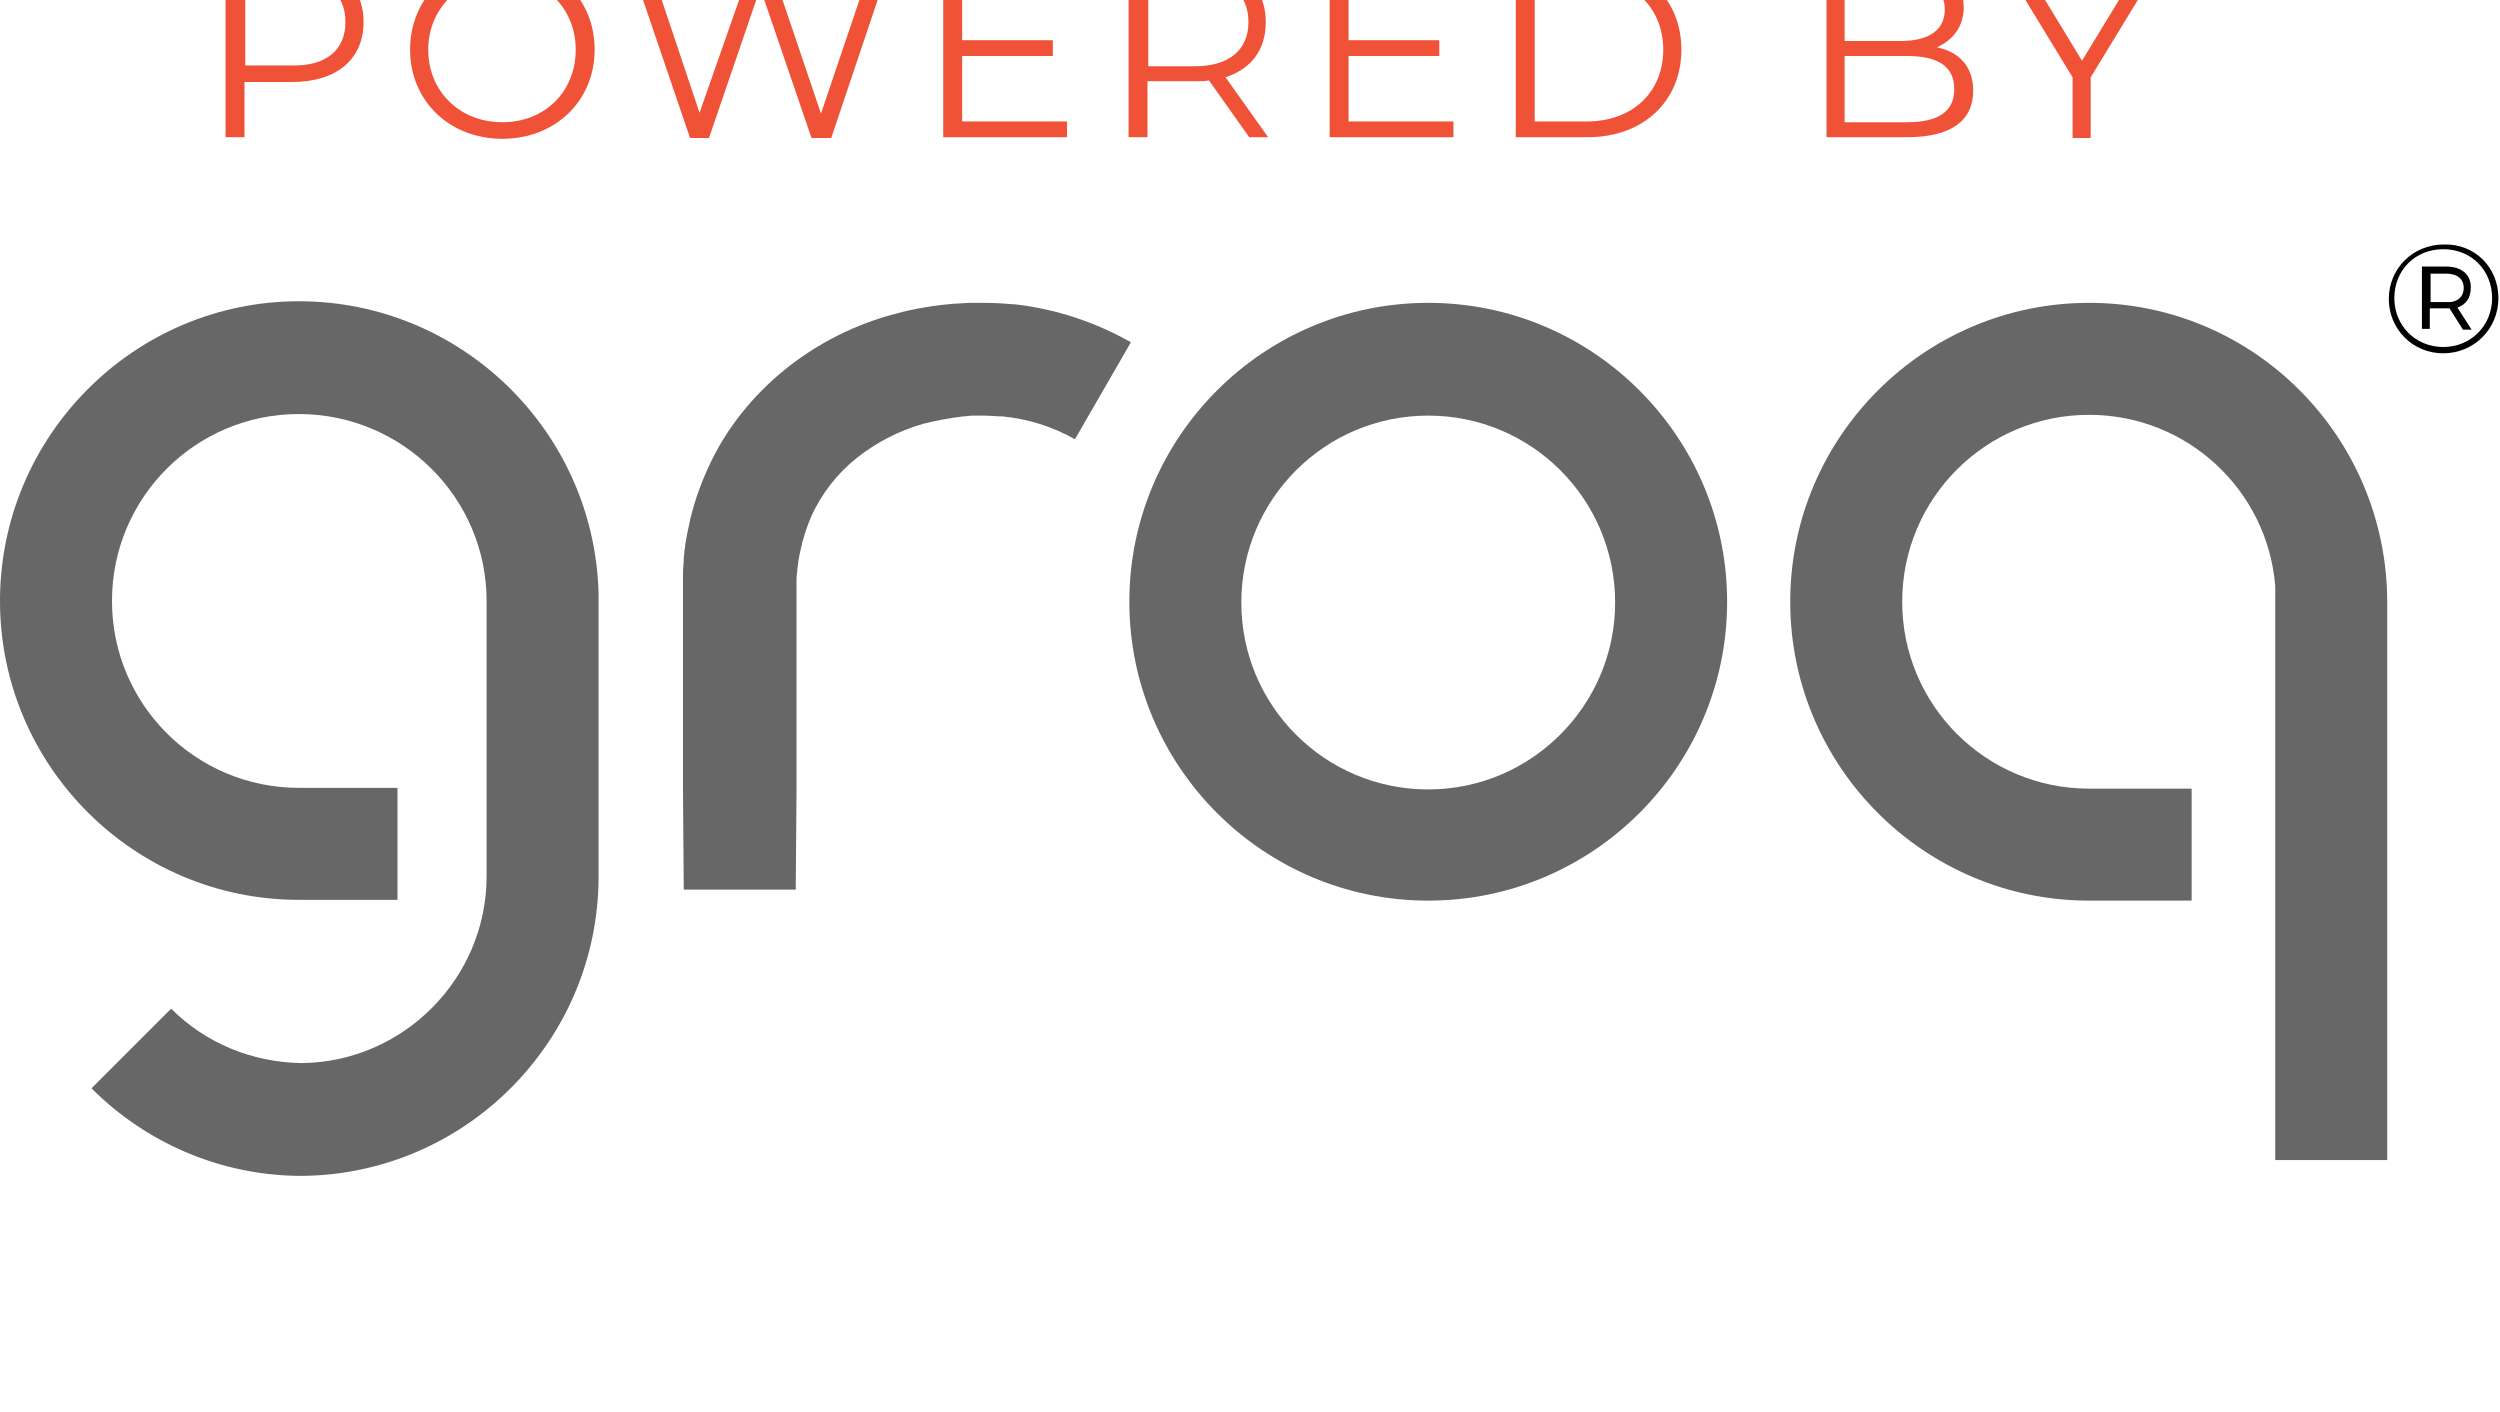 <?xml version="1.0" encoding="UTF-8"?>
<!DOCTYPE svg PUBLIC "-//W3C//DTD SVG 1.1//EN" "http://www.w3.org/Graphics/SVG/1.1/DTD/svg11.dtd">
<svg version="1.1" xmlns="http://www.w3.org/2000/svg" xmlns:xlink="http://www.w3.org/1999/xlink" width="317" height="179"  xml:space="preserve" id="grokCopy">
    <!-- Generated by PaintCode - http://www.paintcodeapp.com -->

    <!-- This code was generated by Trial version of PaintCode, therefore cannot be used for commercial purposes. -->

    <g id="grokCopy-layer_1">
    </g>
    <g id="grokCopy-isolation_Mode">
        <g id="grokCopy-group3">
            <path id="grokCopy-bezier" stroke="none" fill="rgb(103, 103, 103)" d="M 181.1,38.4 C 160.2,38.4 143.2,55.4 143.2,76.3 143.2,97.2 160.2,114.2 181.1,114.2 202,114.2 219,97.2 219,76.3 219,55.4 202,38.4 181.1,38.4 Z M 181.1,100.1 C 168,100.1 157.4,89.5 157.4,76.4 157.4,63.3 168,52.7 181.1,52.7 194.2,52.7 204.8,63.3 204.8,76.4 204.8,89.4 194.2,100.1 181.1,100.1 L 181.1,100.1 Z M 181.1,100.1" />
            <path id="grokCopy-bezier2" stroke="none" fill="rgb(103, 103, 103)" d="M 128.8,38.6 C 127.5,38.5 126.2,38.4 124.9,38.4 124.3,38.4 123.6,38.4 123,38.4 122.4,38.4 121.7,38.5 121.1,38.5 118.6,38.7 116,39.1 113.5,39.8 108.5,41.1 103.7,43.5 99.6,46.8 95.5,50.1 92,54.4 89.8,59.3 88.7,61.7 87.8,64.3 87.3,66.9 87,68.2 86.8,69.5 86.7,70.8 86.7,71.5 86.6,72.1 86.6,72.8 L 86.6,73.8 86.6,74.3 86.6,74.7 86.6,87.4 86.6,100.1 86.7,112.8 100.9,112.8 101,100.1 101,87.4 101,74.7 101,74.3 101,74 101,73.4 C 101,73 101.1,72.6 101.1,72.2 101.2,71.4 101.3,70.6 101.5,69.8 101.8,68.3 102.3,66.8 102.9,65.4 104.2,62.6 106.1,60.1 108.6,58.1 111.1,56.1 114,54.6 117.2,53.7 118.8,53.3 120.5,53 122.1,52.8 122.5,52.8 122.9,52.7 123.4,52.7 123.8,52.7 124.3,52.7 124.7,52.7 125.5,52.7 126.3,52.8 127.1,52.8 130.3,53.1 133.5,54.1 136.3,55.7 L 143.4,43.4 C 139,40.9 134,39.2 128.8,38.6 L 128.8,38.6 Z M 128.8,38.6" />
            <path id="grokCopy-bezier3" stroke="none" fill="rgb(103, 103, 103)" d="M 37.9,38.2 C 17,38.2 0,55.3 0,76.2 0,97.1 17,114.1 37.9,114.1 L 50.4,114.1 50.4,99.9 37.9,99.9 C 24.8,99.9 14.2,89.3 14.2,76.2 14.2,63.1 24.8,52.5 37.9,52.5 51,52.5 61.7,63.1 61.7,76.2 L 61.7,76.2 61.7,111.1 61.7,111.1 C 61.7,124.1 51.1,134.7 38.2,134.8 32,134.7 26.1,132.3 21.7,127.9 L 11.6,138 C 18.6,145 28,149 37.9,149.1 L 37.9,149.1 C 38,149.1 38.1,149.1 38.2,149.1 38.3,149.1 38.4,149.1 38.5,149.1 L 38.5,149.1 C 59.1,148.8 75.8,132 75.9,111.3 L 75.9,75.3 C 75.4,54.7 58.5,38.2 37.9,38.2 L 37.9,38.2 Z M 37.9,38.2" />
            <path id="grokCopy-bezier4" stroke="none" fill="rgb(103, 103, 103)" d="M 264.9,38.4 C 244,38.4 227,55.4 227,76.3 227,97.2 244,114.2 264.9,114.2 L 277.9,114.2 277.9,100 264.9,100 C 251.8,100 241.2,89.4 241.2,76.3 241.2,63.2 251.8,52.6 264.9,52.6 277.3,52.6 287.5,62.1 288.5,74.3 L 288.5,74.3 288.5,147.1 302.7,147.1 302.7,76.4 302.7,76.4 C 302.7,55.4 285.8,38.4 264.9,38.4 L 264.9,38.4 Z M 264.9,38.4" />
            <path id="grokCopy-bezier5" stroke="none" fill="rgb(240, 82, 56)" d="M 46.1,2.8 C 46.1,7.5 42.7,10.4 37,10.4 L 31,10.4 31,17.4 28.6,17.4 28.6,-4.8 37,-4.8 C 42.7,-4.8 46.1,-1.9 46.1,2.8 L 46.1,2.8 Z M 43.8,2.8 C 43.8,-0.8 41.4,-2.8 37,-2.8 L 31.1,-2.8 31.1,8.3 37,8.3 C 41.4,8.4 43.8,6.3 43.8,2.8 Z M 43.8,2.8" />
            <path id="grokCopy-bezier6" stroke="none" fill="rgb(240, 82, 56)" d="M 52,6.3 C 52,-0.2 56.9,-5 63.7,-5 70.5,-5 75.4,-0.2 75.4,6.3 75.4,12.8 70.4,17.6 63.7,17.6 57,17.6 52,12.8 52,6.3 Z M 73,6.3 C 73,1 69,-2.9 63.7,-2.9 58.4,-2.9 54.3,1 54.3,6.3 54.3,11.6 58.3,15.5 63.7,15.5 69.1,15.5 73,11.6 73,6.3 Z M 73,6.3" />
            <path id="grokCopy-bezier7" stroke="none" fill="rgb(240, 82, 56)" d="M 112.9,-4.8 L 105.4,17.5 102.9,17.5 96.4,-1.5 89.9,17.5 87.5,17.5 79.9,-4.8 82.3,-4.8 88.7,14.3 95.4,-4.8 97.6,-4.8 104.1,14.4 110.6,-4.8 112.9,-4.8 112.9,-4.8 Z M 112.9,-4.8" />
            <path id="grokCopy-bezier8" stroke="none" fill="rgb(240, 82, 56)" d="M 135.3,15.4 L 135.3,17.4 119.6,17.4 119.6,-4.8 134.9,-4.8 134.9,-2.8 122,-2.8 122,5.1 133.5,5.1 133.5,7.1 122,7.1 122,15.4 135.3,15.4 135.3,15.4 Z M 135.3,15.4" />
            <path id="grokCopy-bezier9" stroke="none" fill="rgb(240, 82, 56)" d="M 158.4,17.4 L 153.3,10.2 C 152.7,10.3 152.2,10.3 151.5,10.3 L 145.5,10.3 145.5,17.4 143.1,17.4 143.1,-4.8 151.4,-4.8 C 157.1,-4.8 160.5,-1.9 160.5,2.8 160.5,6.3 158.7,8.7 155.4,9.8 L 160.8,17.4 158.4,17.4 158.4,17.4 Z M 158.3,2.8 C 158.3,-0.8 155.9,-2.8 151.5,-2.8 L 145.6,-2.8 145.6,8.4 151.5,8.4 C 155.9,8.4 158.3,6.3 158.3,2.8 L 158.3,2.8 Z M 158.3,2.8" />
            <path id="grokCopy-bezier10" stroke="none" fill="rgb(240, 82, 56)" d="M 184.3,15.4 L 184.3,17.4 168.6,17.4 168.6,-4.8 183.9,-4.8 183.9,-2.8 171,-2.8 171,5.1 182.5,5.1 182.5,7.1 171,7.1 171,15.4 184.3,15.4 184.3,15.4 Z M 184.3,15.4" />
            <path id="grokCopy-bezier11" stroke="none" fill="rgb(240, 82, 56)" d="M 192.2,-4.8 L 201.3,-4.8 C 208.4,-4.8 213.2,-0.2 213.2,6.3 213.2,12.8 208.4,17.4 201.3,17.4 L 192.2,17.4 192.2,-4.8 Z M 201.2,15.4 C 207.1,15.4 210.9,11.6 210.9,6.3 210.9,1 207.1,-2.8 201.2,-2.8 L 194.6,-2.8 194.6,15.4 201.2,15.4 Z M 201.2,15.4" />
            <path id="grokCopy-bezier12" stroke="none" fill="rgb(240, 82, 56)" d="M 250.2,11.5 C 250.2,15.3 247.4,17.4 241.8,17.4 L 231.6,17.4 231.6,-4.8 241.2,-4.8 C 246.2,-4.8 249,-2.7 249,0.9 249,3.4 247.6,5.1 245.6,6 248.5,6.6 250.2,8.5 250.2,11.5 L 250.2,11.5 Z M 233.9,-2.9 L 233.9,5.2 241,5.2 C 244.6,5.2 246.6,3.8 246.6,1.2 246.6,-1.4 244.5,-2.8 241,-2.8 L 233.9,-2.9 Z M 247.8,11.3 C 247.8,8.4 245.7,7.1 241.8,7.1 L 233.9,7.1 233.9,15.5 241.8,15.5 C 245.7,15.5 247.8,14.2 247.8,11.3 Z M 247.8,11.3" />
            <path id="grokCopy-bezier13" stroke="none" fill="rgb(240, 82, 56)" d="M 265.1,9.8 L 265.1,17.5 262.8,17.5 262.8,9.8 253.9,-4.8 256.4,-4.8 264,7.7 271.6,-4.8 274,-4.8 265.1,9.8 265.1,9.8 Z M 265.1,9.8" />
            <path id="grokCopy-bezier14" stroke="none" fill="rgb(1, 1, 1)" d="M 316.8,37.8 C 316.8,41.7 313.7,44.8 309.8,44.8 305.9,44.8 302.9,41.7 302.9,37.9 302.9,34.1 305.9,31 309.9,31 313.8,30.9 316.8,33.9 316.8,37.8 L 316.8,37.8 Z M 316,37.8 C 316,34.3 313.4,31.6 309.8,31.6 306.2,31.6 303.6,34.3 303.6,37.8 303.6,41.3 306.3,44 309.8,44 313.3,44 316,41.3 316,37.8 L 316,37.8 Z M 311.6,39 L 313.4,41.8 312.3,41.8 310.6,39.1 C 310.4,39.1 310.3,39.1 310.1,39.1 L 308.1,39.1 308.1,41.7 307.1,41.7 307.1,33.8 310.2,33.8 C 312.1,33.8 313.3,34.8 313.3,36.4 313.3,37.8 312.7,38.6 311.6,39 L 311.6,39 Z M 312.4,36.5 C 312.4,35.4 311.6,34.7 310.2,34.7 L 308.2,34.7 308.2,38.3 310.2,38.3 C 311.5,38.4 312.4,37.7 312.4,36.5 Z M 312.4,36.5" />
        </g>
    </g>
</svg>
